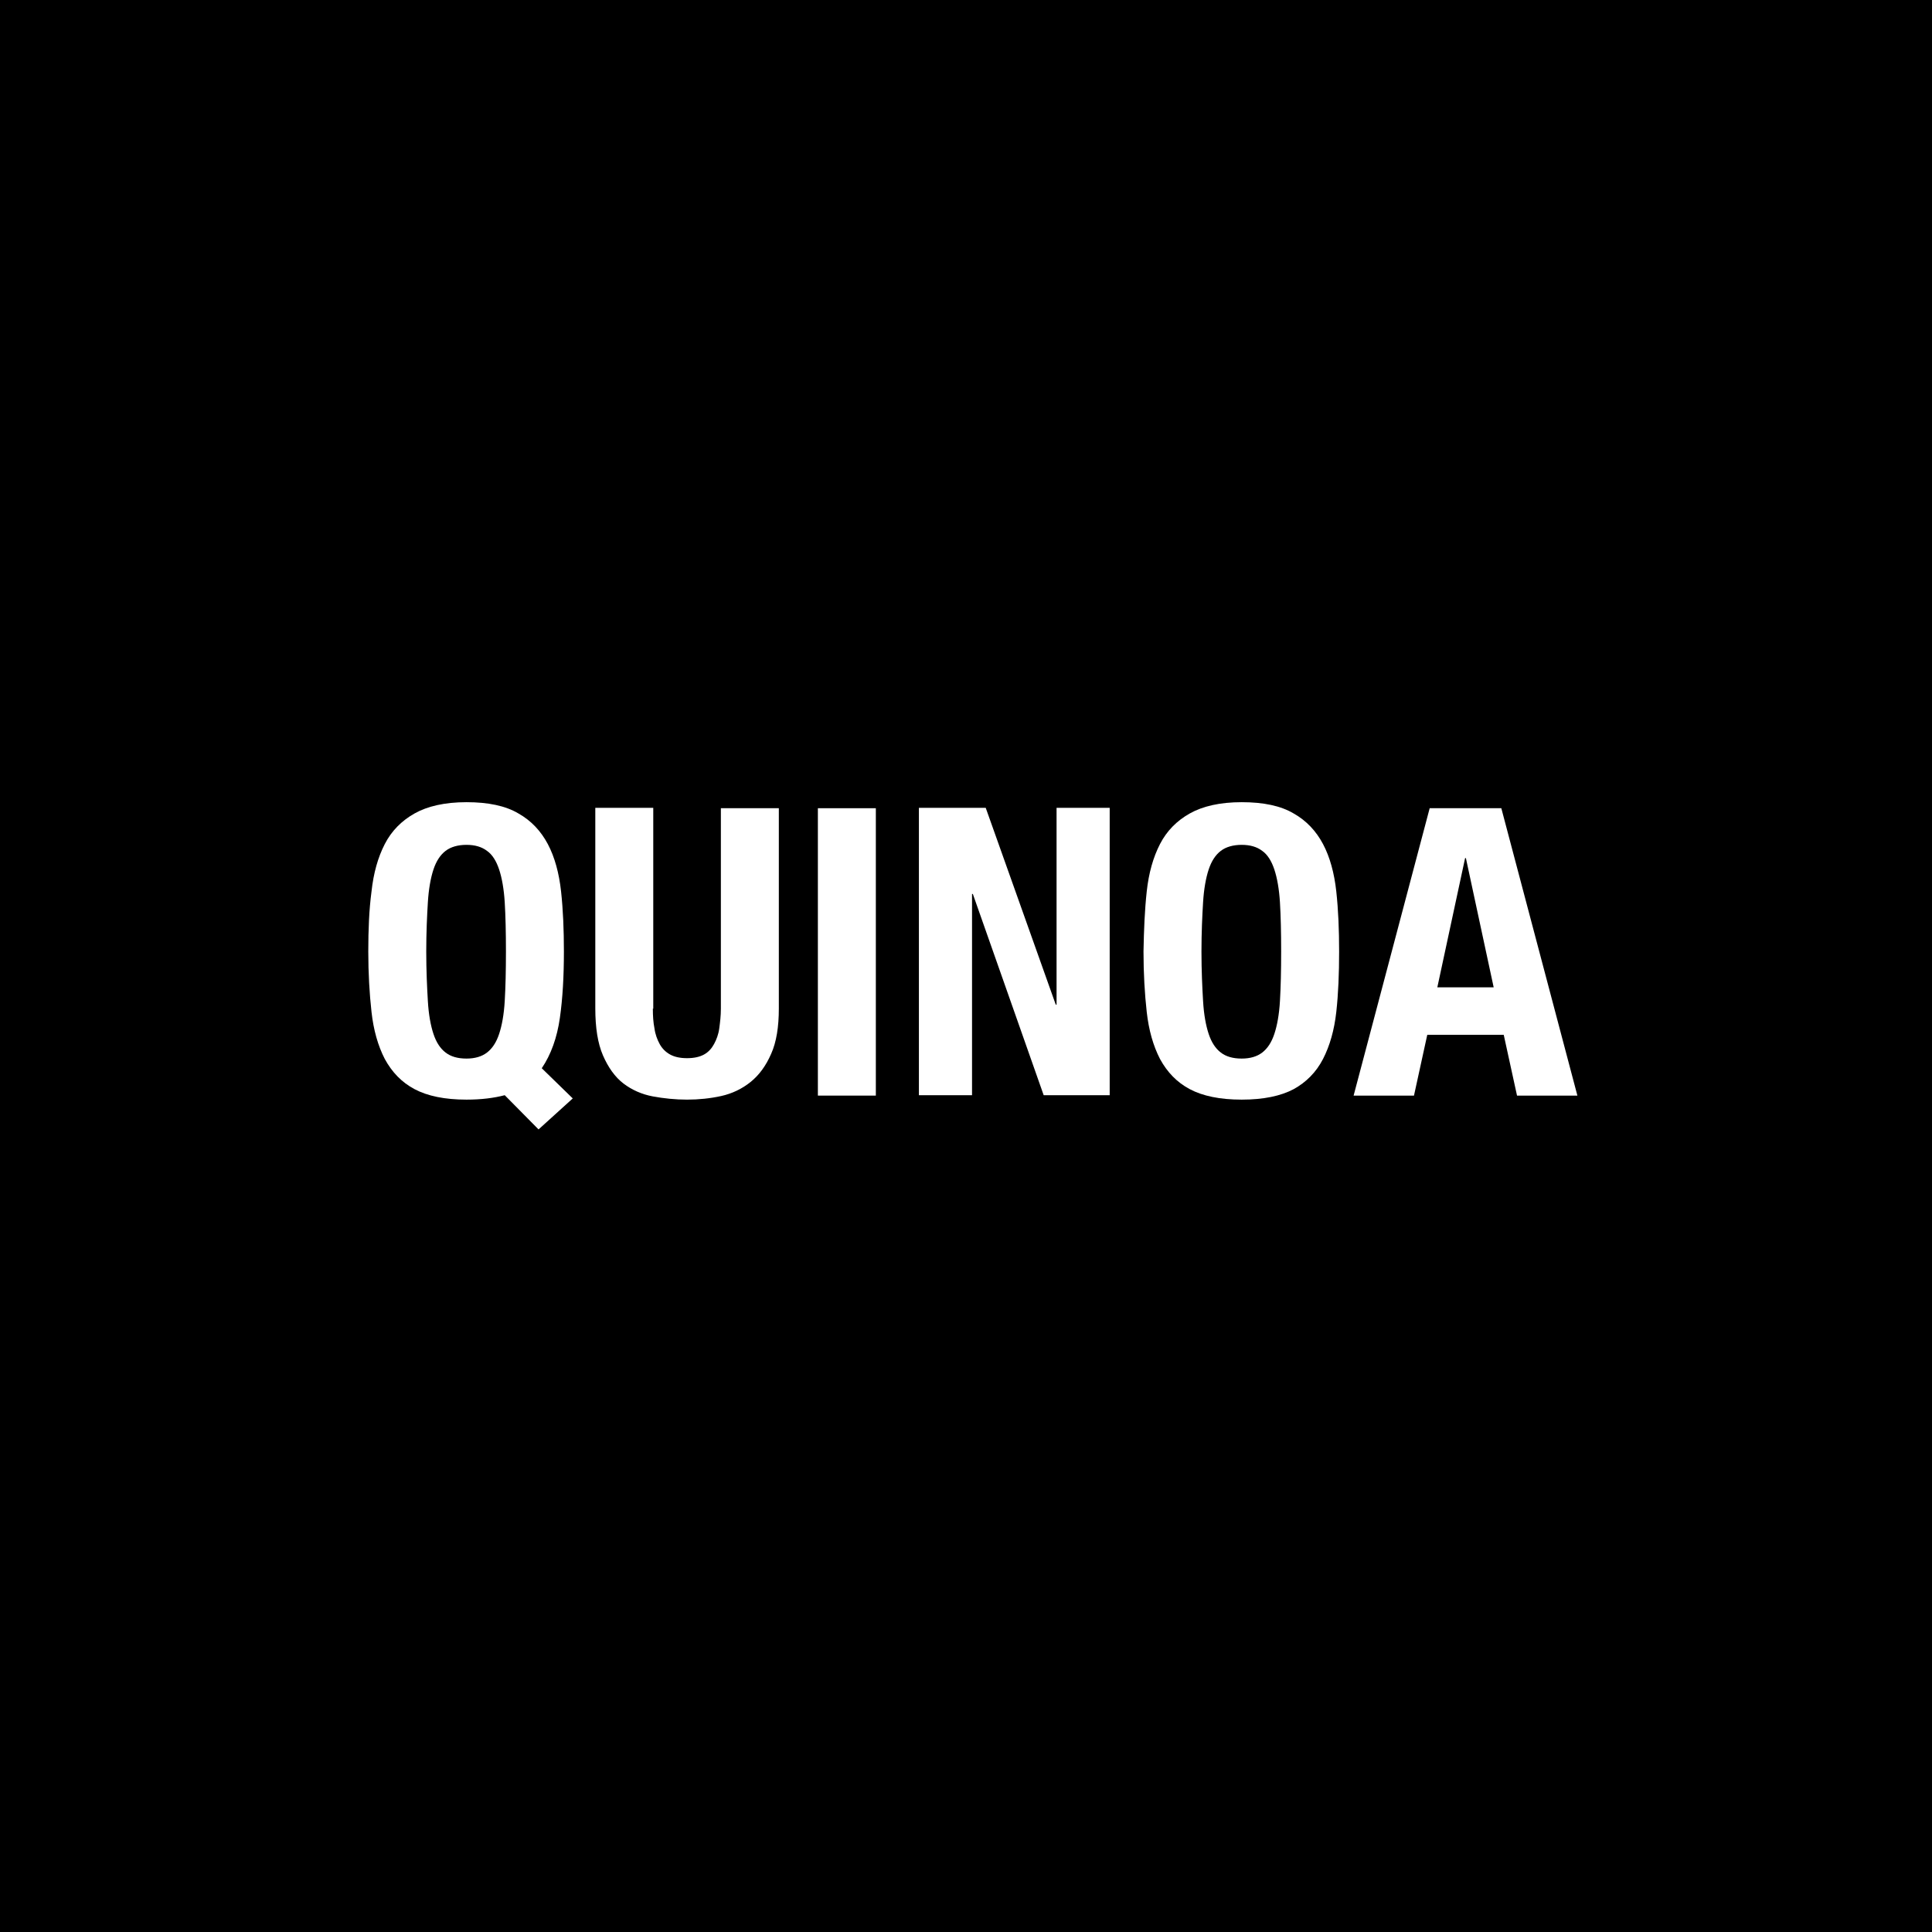 <?xml version="1.0" encoding="utf-8"?>
<!-- Generator: Adobe Illustrator 23.0.2, SVG Export Plug-In . SVG Version: 6.00 Build 0)  -->
<svg version="1.1" id="Layer_1" xmlns="http://www.w3.org/2000/svg" xmlns:xlink="http://www.w3.org/1999/xlink" x="0px" y="0px"
	 viewBox="0 0 48 48" style="enable-background:new 0 0 48 48;" xml:space="preserve">
<style type="text/css">
	.st0{fill:#FFFFFF;}
</style>
<g>
	<rect width="48" height="48"/>
	<g>
		<path class="st0" d="M12.54,27.21c-0.27,0.07-0.58,0.11-0.95,0.11c-0.54,0-0.97-0.09-1.29-0.26c-0.32-0.17-0.56-0.42-0.74-0.75
			c-0.17-0.33-0.28-0.72-0.33-1.17c-0.05-0.45-0.08-0.95-0.08-1.5c0-0.54,0.02-1.04,0.08-1.49c0.05-0.46,0.16-0.85,0.33-1.18
			c0.17-0.33,0.42-0.58,0.74-0.76c0.32-0.18,0.75-0.28,1.29-0.28s0.97,0.09,1.29,0.28c0.32,0.18,0.56,0.44,0.73,0.76
			s0.28,0.72,0.33,1.18c0.05,0.46,0.07,0.95,0.07,1.49c0,0.61-0.03,1.16-0.1,1.65c-0.07,0.49-0.22,0.91-0.45,1.25l0.77,0.75
			l-0.85,0.77L12.54,27.21z M10.63,24.87c0.02,0.34,0.07,0.61,0.14,0.82c0.07,0.21,0.17,0.36,0.3,0.46s0.3,0.15,0.52,0.15
			c0.21,0,0.38-0.05,0.51-0.15c0.13-0.1,0.23-0.25,0.3-0.46c0.07-0.21,0.12-0.48,0.14-0.82c0.02-0.34,0.03-0.75,0.03-1.23
			s-0.01-0.89-0.03-1.22c-0.02-0.33-0.07-0.61-0.14-0.82c-0.07-0.21-0.17-0.37-0.3-0.46c-0.13-0.1-0.3-0.15-0.51-0.15
			c-0.21,0-0.39,0.05-0.52,0.15s-0.23,0.25-0.3,0.46c-0.07,0.21-0.12,0.49-0.14,0.82c-0.02,0.33-0.04,0.74-0.04,1.22
			S10.61,24.53,10.63,24.87z"/>
		<path class="st0" d="M16.22,25.06c0,0.18,0.01,0.34,0.04,0.49c0.02,0.15,0.07,0.28,0.13,0.39c0.06,0.11,0.15,0.2,0.26,0.26
			c0.11,0.06,0.25,0.09,0.42,0.09c0.17,0,0.31-0.03,0.42-0.09c0.11-0.06,0.19-0.15,0.25-0.26c0.06-0.11,0.11-0.24,0.13-0.39
			c0.02-0.15,0.04-0.31,0.04-0.49v-4.98h1.44v4.98c0,0.45-0.06,0.83-0.19,1.12c-0.13,0.3-0.3,0.53-0.51,0.7
			c-0.21,0.17-0.46,0.29-0.73,0.35s-0.56,0.09-0.85,0.09s-0.58-0.03-0.85-0.08c-0.27-0.05-0.52-0.16-0.73-0.32
			c-0.21-0.16-0.38-0.4-0.51-0.7s-0.19-0.69-0.19-1.17v-4.98h1.44V25.06z"/>
		<path class="st0" d="M20.32,20.08h1.44v7.14h-1.44V20.08z"/>
		<path class="st0" d="M26.23,24.96h0.02v-4.89h1.32v7.14h-1.64l-1.76-5h-0.02v5h-1.32v-7.14h1.66L26.23,24.96z"/>
		<path class="st0" d="M28.49,22.15c0.05-0.46,0.16-0.85,0.33-1.18c0.17-0.33,0.42-0.58,0.74-0.76c0.32-0.18,0.75-0.28,1.29-0.28
			s0.97,0.09,1.29,0.28c0.32,0.18,0.56,0.44,0.73,0.76s0.28,0.72,0.33,1.18c0.05,0.46,0.07,0.95,0.07,1.49
			c0,0.55-0.02,1.05-0.07,1.5c-0.05,0.45-0.16,0.84-0.33,1.17s-0.42,0.58-0.73,0.75c-0.32,0.17-0.75,0.26-1.29,0.26
			s-0.97-0.09-1.29-0.26c-0.32-0.17-0.56-0.42-0.74-0.75c-0.17-0.33-0.28-0.72-0.33-1.17c-0.05-0.45-0.08-0.95-0.08-1.5
			C28.42,23.1,28.44,22.61,28.49,22.15z M29.89,24.87c0.02,0.34,0.07,0.61,0.14,0.82c0.07,0.21,0.17,0.36,0.3,0.46
			s0.3,0.15,0.52,0.15c0.21,0,0.38-0.05,0.51-0.15c0.13-0.1,0.23-0.25,0.3-0.46c0.07-0.21,0.12-0.48,0.14-0.82
			c0.02-0.34,0.03-0.75,0.03-1.23s-0.01-0.89-0.03-1.22c-0.02-0.33-0.07-0.61-0.14-0.82c-0.07-0.21-0.17-0.37-0.3-0.46
			c-0.13-0.1-0.3-0.15-0.51-0.15c-0.21,0-0.39,0.05-0.52,0.15s-0.23,0.25-0.3,0.46c-0.07,0.21-0.12,0.49-0.14,0.82
			c-0.02,0.33-0.04,0.74-0.04,1.22S29.87,24.53,29.89,24.87z"/>
		<path class="st0" d="M37.3,20.08l1.89,7.14h-1.5l-0.33-1.51h-1.9l-0.33,1.51h-1.5l1.89-7.14H37.3z M37.11,24.53l-0.69-3.21H36.4
			l-0.69,3.21H37.11z"/>
	</g>
</g>
</svg>

